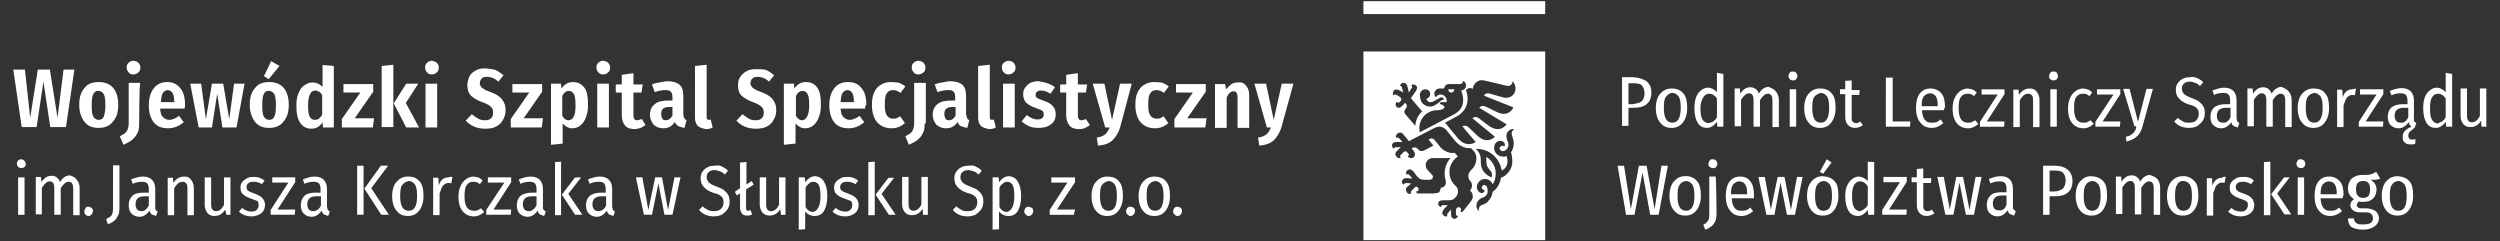<svg xmlns="http://www.w3.org/2000/svg" xml:space="preserve" id="Warstwa_1" width="621.6" height="60" x="0" y="0" style="enable-background:new 0 0 621.6 60" version="1.1"><rect width="100%" height="100%" fill="#333333" stroke="none"/><style>.st0{fill:#fff}</style><path d="m15.8 17.3-1.5 12-1.9-12h-3l-1.9 12-1.3-12H3.3l2.1 14.3h3.7l1.7-11.3 1.7 11.3h3.9l2.1-14.3h-2.7zm12.3 4.5c.8.9 1.3 2.4 1.3 4.2 0 1.9-.4 3.2-1.3 4.2-.8 1.1-2 1.6-3.6 1.6s-2.7-.5-3.5-1.5c-.8-1.1-1.3-2.4-1.3-4.2 0-1.9.4-3.2 1.3-4.2.8-1.1 2-1.5 3.6-1.5 1.5 0 2.7.5 3.5 1.4m-4.9 1.6c-.3.5-.4 1.5-.4 2.8s.1 2.3.4 2.8c.3.5.8.8 1.3.8.7 0 1.1-.3 1.3-.8s.4-1.5.4-2.8-.1-2.3-.4-2.8c-.3-.5-.8-.8-1.3-.8-.5-.1-1 .2-1.3.8m11.4 7.3c0 1.1-.1 1.9-.5 2.5-.3.7-.8 1.2-1.3 1.6-.5.4-1.2.8-2.1 1.2l-.9-2.1c.5-.3.8-.5 1.2-.7.3-.3.5-.5.7-.9.1-.4.3-.9.3-1.5V20.6h2.9c-.3.2-.3 10.1-.3 10.1zm-.2-15.1c.3.3.5.7.5 1.2s-.1.9-.5 1.2c-.3.3-.7.5-1.2.5s-1-.1-1.2-.5c-.3-.3-.5-.7-.5-1.2s.1-.9.5-1.2c.3-.3.8-.5 1.2-.5.5.1.9.2 1.2.5M45.9 27h-6.1c.1 1.1.3 1.7.7 2.1.4.4.9.7 1.6.7.4 0 .8-.1 1.2-.3.4-.1.8-.4 1.2-.7l1.2 1.6c-1.1.9-2.4 1.5-3.9 1.5-1.6 0-2.8-.5-3.6-1.5-.8-1.1-1.2-2.4-1.2-4.2 0-1.7.4-3.2 1.2-4.2.8-1.1 2-1.6 3.3-1.6 1.5 0 2.5.5 3.3 1.5.8.9 1.2 2.3 1.2 4.1.1.3-.1.7-.1 1m-2.6-1.8c0-.9-.1-1.6-.4-2.1-.3-.4-.7-.7-1.2-.7s-.9.3-1.2.7c-.3.4-.4 1.2-.5 2.3h3.5v-.1h-.2zm17.5-4.4-2 10.9h-3.5L54 23.3l-1.3 8.4h-3.3l-2.1-10.9H50l1.2 8.8 1.5-8.8h2.8l1.5 8.8 1.2-8.8h2.6zm9.7 1c.8.9 1.3 2.4 1.3 4.2 0 1.9-.4 3.2-1.3 4.2-.8 1.1-2 1.6-3.6 1.6s-2.7-.5-3.5-1.5c-.8-1.1-1.3-2.4-1.3-4.2 0-1.9.4-3.2 1.3-4.2.8-1.1 2-1.5 3.6-1.5 1.5 0 2.7.5 3.5 1.4m-4.9 1.6c-.3.5-.4 1.5-.4 2.8 0 1.3.1 2.3.4 2.8.3.5.8.8 1.3.8.7 0 1.1-.3 1.3-.8.3-.5.4-1.5.4-2.8 0-1.3-.1-2.3-.4-2.8-.3-.5-.8-.8-1.3-.8-.5-.1-1.1.2-1.3.8m1.8-8.2 2.1 1.2-2.7 3.3-1.2-.8c.1 0 1.8-3.7 1.8-3.7zM83 16.4v15.3h-2.7l-.1-1.3c-.7 1.1-1.6 1.6-2.8 1.6-1.2 0-2.1-.5-2.8-1.5-.7-1.1-.9-2.4-.9-4.2 0-1.2.1-2.1.5-3.1.4-.9.8-1.6 1.5-2 .7-.5 1.3-.7 2.1-.7.9 0 1.7.4 2.4 1.1v-5.4c0-.1 2.8.2 2.8.2zm-3.7 13.1c.3-.3.5-.5.8-.9v-5c-.3-.4-.5-.7-.8-.8-.3-.1-.5-.3-.9-.3-.5 0-1.1.3-1.3.9-.3.5-.5 1.5-.5 2.8s.1 2.3.4 2.8.7.8 1.2.8.8-.1 1.1-.3m13.5-8.7v2l-4.6 6.6H93l-.3 2.3H85v-2.1l4.6-6.6h-4.2v-2.1h7.4zm5-4.7v15.5h-2.9V16.4l2.9-.3zm6.2 4.7-3.1 4.8 3.3 6.1H101l-3.1-6 3.1-4.9h3zm4.6-5.2c.3.3.5.7.5 1.2s-.1.9-.5 1.2c-.3.3-.7.5-1.2.5s-.9-.1-1.2-.5c-.3-.3-.5-.7-.5-1.2s.1-.9.5-1.2c.3-.3.7-.5 1.2-.5.4.1.8.2 1.2.5m.1 16.1h-2.9V20.8h2.9v10.9zm14.5-14.3c.7.3 1.3.8 2 1.3l-1.3 1.6c-.4-.4-.9-.7-1.3-.9-.4-.1-.9-.3-1.5-.3s-1.1.1-1.3.4c-.3.3-.5.7-.5 1.2 0 .3.1.7.3.8.1.3.4.4.8.7.4.3.9.4 1.6.7.8.3 1.6.7 2.1 1.1s.9.8 1.2 1.5c.3.5.4 1.2.4 2.1 0 .8-.3 1.6-.7 2.3s-.9 1.2-1.7 1.6c-.8.4-1.7.5-2.7.5-2 0-3.6-.7-4.8-2l1.5-1.6c.5.4 1.1.8 1.6 1.1.5.3 1.1.4 1.6.4.7 0 1.2-.1 1.6-.5.4-.4.5-.8.5-1.5 0-.5-.1-.9-.5-1.3s-.9-.7-1.9-1.1c-1.5-.5-2.4-1.1-3.1-1.7-.7-.8-.9-1.6-.9-2.7 0-.8.3-1.5.5-2.1.4-.7.9-1.1 1.6-1.5s1.5-.5 2.4-.5c1.1.1 1.9.2 2.5.4m11.6 3.4v2l-4.6 6.6h4.8l-.3 2.3H127v-2.1l4.6-6.6h-4.2v-2.1h7.4zm10.5 1c.7.9.9 2.4.9 4.2 0 1.2-.1 2.1-.5 3.1-.3.9-.8 1.6-1.3 2-.5.5-1.3.8-2.1.8-.9 0-1.7-.4-2.4-1.2v5l-2.9.3V20.8h2.5l.1 1.2c.8-1.1 1.7-1.6 2.9-1.6s2.1.5 2.8 1.4m-2.2 4.4c0-1.3-.1-2.3-.4-2.8-.3-.5-.7-.8-1.2-.8-.7 0-1.3.4-1.7 1.3v4.9c.4.7.9 1.1 1.6 1.1 1.2-.1 1.7-1.3 1.7-3.7m8.1-10.6c.3.3.5.7.5 1.2s-.1.9-.5 1.2c-.3.3-.7.5-1.2.5s-.9-.1-1.2-.5c-.3-.3-.5-.7-.5-1.2s.1-.9.5-1.2c.3-.3.7-.5 1.2-.5.4.1 1 .2 1.2.5m.2 16.1h-2.9V20.8h2.9v10.9zm9.1-.6c-.4.3-.8.5-1.2.7-.4.1-.9.3-1.5.3-1.1 0-1.9-.3-2.4-.9s-.8-1.5-.8-2.5V23h-1.5v-2h1.5v-2.4l2.9-.4V21h2.3l-.3 2h-2v5.7c0 .8.3 1.2.9 1.2.3 0 .7-.1 1.1-.3.1-.1 1 1.5 1 1.5zm9.7-1.6c.1.1.3.3.5.4l-.5 1.9c-.7-.1-1.1-.3-1.5-.4-.4-.3-.7-.5-.9-1.1-.7 1.1-1.6 1.6-2.9 1.6-.9 0-1.7-.3-2.4-.9-.5-.7-.9-1.5-.9-2.4 0-1.2.4-2.1 1.2-2.7.8-.7 2-.9 3.5-.9h.9v-.7c0-.7-.1-1.2-.4-1.5-.3-.3-.7-.4-1.3-.4-.7 0-1.6.1-2.7.5l-.7-1.9c.7-.3 1.2-.4 1.9-.5.7-.1 1.3-.3 1.9-.3 1.3 0 2.4.3 3.1.9.7.7.9 1.6.9 2.8v4.6c.1.6.2.9.3 1m-3-.8v-2.1h-.7c-.7 0-1.2.1-1.6.4-.4.3-.5.8-.5 1.3s.1.9.3 1.2c.1.3.5.4.9.4.6 0 1.2-.4 1.6-1.2m6.3 2.6c-.5-.5-.7-1.2-.7-2.1V16.4l2.9-.3v13c0 .4.1.7.5.7.1 0 .3 0 .5-.1l.5 2c-.5.3-1.1.4-1.7.4-.9-.2-1.6-.4-2-.8m17-13.9c.7.3 1.3.8 2 1.3l-1.3 1.6c-.4-.4-.9-.7-1.3-.9-.4-.1-.9-.3-1.5-.3-.5 0-1.1.1-1.3.4-.3.3-.5.7-.5 1.2 0 .3.1.7.3.8.1.3.4.4.8.7.4.3.9.4 1.6.7.8.3 1.6.7 2.1 1.1.5.4.9.8 1.2 1.5.3.5.4 1.2.4 2.1 0 .8-.3 1.6-.7 2.3-.4.7-.9 1.2-1.7 1.6-.8.4-1.7.5-2.7.5-2 0-3.6-.7-4.8-2l1.5-1.6c.5.4 1.1.8 1.6 1.1.5.3 1.1.4 1.6.4.7 0 1.2-.1 1.6-.5.4-.4.5-.8.5-1.5 0-.5-.1-.9-.5-1.3s-.9-.7-1.9-1.1c-1.5-.5-2.4-1.1-3.1-1.7-.7-.7-.9-1.5-.9-2.5 0-.8.1-1.5.5-2.1s.9-1.1 1.6-1.5c.7-.4 1.5-.5 2.4-.5s1.8 0 2.5.2m12.7 4.4c.7.9.9 2.4.9 4.2 0 1.2-.1 2.1-.5 3.1-.3.9-.8 1.6-1.3 2-.5.5-1.3.8-2.1.8-.9 0-1.7-.4-2.4-1.2v5l-2.9.3V20.8h2.5l.1 1.2c.8-1.1 1.7-1.6 2.9-1.6 1.3 0 2.2.5 2.8 1.4m-2 4.4c0-1.3-.1-2.3-.4-2.8-.3-.5-.7-.8-1.2-.8-.7 0-1.3.4-1.7 1.3v4.9c.4.7.9 1.1 1.6 1.1 1-.1 1.7-1.3 1.7-3.7m13.9.8H209c.1 1.1.3 1.7.7 2.1.4.4.9.7 1.6.7.4 0 .8-.1 1.2-.3.4-.1.8-.4 1.2-.7l1.2 1.6c-1.1.9-2.4 1.5-3.9 1.5-1.6 0-2.8-.5-3.6-1.5-.8-1.1-1.2-2.4-1.2-4.2 0-1.7.4-3.2 1.2-4.2.8-1.1 2-1.6 3.5-1.6s2.5.5 3.3 1.5c.8.9 1.2 2.3 1.2 4.1-.3.3-.3.7-.3 1m-2.8-1.8c0-.9-.1-1.6-.4-2.1-.3-.4-.7-.7-1.2-.7s-.9.3-1.2.7c-.3.4-.4 1.2-.5 2.3h3.5v-.1h-.2zm11.3-4.6c.5.3 1.1.5 1.5.9l-1.2 1.6c-.7-.5-1.2-.7-1.9-.7s-1.2.3-1.5.8c-.4.5-.5 1.5-.5 2.8 0 1.3.1 2.1.5 2.7.4.5.8.8 1.5.8.3 0 .7 0 .9-.1s.7-.3.9-.5l1.2 1.7c-.9.8-2 1.3-3.3 1.3-1.5 0-2.7-.5-3.6-1.5-.8-.9-1.3-2.4-1.3-4.2 0-1.2.1-2.3.5-3.1.4-.9.9-1.6 1.7-2 .7-.5 1.6-.7 2.5-.7.9 0 1.6.1 2.1.2m6.3 10.1c0 1.1-.1 1.9-.5 2.5-.3.7-.8 1.2-1.3 1.6-.5.4-1.2.8-2.1 1.2l-.9-2.1c.5-.3.8-.5 1.2-.7.3-.3.5-.5.7-.9.1-.4.3-.9.3-1.5V20.6h2.9v10.1h-.3zm-.3-15.1c.3.3.5.7.5 1.2s-.1.9-.5 1.2c-.3.3-.8.5-1.2.5-.5 0-.9-.1-1.2-.5-.3-.3-.5-.7-.5-1.2s.1-.9.5-1.2c.3-.3.8-.5 1.2-.5.5.1.9.2 1.2.5m10.9 13.9c.1.1.3.3.5.4l-.5 1.9c-.7-.1-1.1-.3-1.5-.4-.4-.1-.7-.5-.9-1.1-.7 1.1-1.6 1.6-2.9 1.6-.9 0-1.7-.3-2.4-.9-.5-.7-.9-1.5-.9-2.4 0-1.2.4-2.1 1.2-2.7.8-.7 2-.9 3.5-.9h.9v-.7c0-.7-.1-1.2-.4-1.5s-.7-.4-1.3-.4c-.7 0-1.6.1-2.7.5l-.7-1.9c.7-.3 1.2-.4 1.9-.5.7-.1 1.3-.3 1.9-.3 1.3 0 2.4.3 3.1.9.7.7.9 1.6.9 2.8v4.6c.2.6.3.9.3 1m-2.9-.8v-2.1h-.7c-.7 0-1.2.1-1.6.4-.4.3-.5.8-.5 1.3s.1.9.3 1.2c.1.3.5.4.9.4.6 0 1.2-.4 1.6-1.2m6.3 2.6c-.5-.5-.7-1.2-.7-2.1V16.4l2.9-.3v13c0 .4.1.7.5.7.1 0 .3 0 .5-.1l.5 2c-.5.3-1.1.4-1.7.4-.9-.2-1.6-.4-2-.8m8.1-15.7c.3.3.5.7.5 1.2s-.1.9-.5 1.2c-.3.3-.8.5-1.2.5-.5 0-.9-.1-1.2-.5-.3-.3-.5-.7-.5-1.2s.1-.9.5-1.2c.3-.3.8-.5 1.2-.5.6.1 1 .2 1.2.5m.3 16.1h-2.9V20.8h2.9v10.9zm8.4-10.9c.7.3 1.2.5 1.6.9l-1.1 1.6c-.8-.5-1.6-.8-2.4-.8-.4 0-.8.1-.9.3-.3.1-.4.4-.4.8 0 .3 0 .4.1.5s.3.3.5.4c.3.1.7.3 1.3.5 1.1.4 1.9.8 2.3 1.3.5.5.8 1.2.8 2.1 0 1.1-.4 2-1.2 2.5-.8.7-1.9.9-3.1.9-.8 0-1.6-.1-2.3-.4-.7-.3-1.3-.7-1.9-1.2l1.3-1.6c.9.7 1.7 1.1 2.7 1.1.5 0 .8-.1 1.1-.3.3-.3.4-.5.4-.9 0-.3 0-.5-.1-.7-.1-.1-.3-.4-.7-.5-.3-.1-.8-.3-1.3-.5-1.1-.4-1.7-.8-2.3-1.3-.4-.5-.7-1.2-.7-2 0-.7.1-1.2.5-1.7.3-.5.8-.9 1.3-1.2.7-.3 1.3-.4 2.1-.4 1 .2 1.7.3 2.4.6M271 31.1c-.4.3-.8.5-1.2.7s-.9.3-1.5.3c-1.1 0-1.9-.3-2.4-.9-.5-.7-.8-1.5-.8-2.5V23h-1.5v-2h1.5v-2.4l2.9-.4V21h2.3l-.3 2h-2v5.7c0 .8.3 1.2.9 1.2.3 0 .7-.1 1.1-.3l1 1.5zm7.5.6c-.4 1.3-1.1 2.4-1.9 3.2-.9.8-2.1 1.2-3.6 1.3l-.3-2c.9-.1 1.6-.4 2.1-.8.4-.4.8-.9 1.1-1.7h-1.1l-3.1-10.9h2.9l1.9 9 2-9h2.9l-2.9 10.9zm10.6-11.1c.5.3 1.1.5 1.5.9l-1.2 1.6c-.7-.5-1.2-.7-1.9-.7s-1.2.3-1.5.8c-.4.5-.5 1.5-.5 2.8 0 1.3.1 2.1.5 2.7.4.5.8.8 1.5.8.3 0 .7 0 .9-.1.3-.1.7-.3.9-.5l1.2 1.7c-.9.8-2 1.3-3.3 1.3-1.5 0-2.7-.5-3.6-1.5-.8-.9-1.3-2.4-1.3-4.2 0-1.2.1-2.3.5-3.1.4-.9.9-1.6 1.7-2 .7-.5 1.6-.7 2.5-.7 1 0 1.6.1 2.1.2m10.7.2v2l-4.6 6.6h4.8l-.3 2.3H292v-2.1l4.6-6.6h-4.2v-2.1h7.4zm10 .5c.5.5.8 1.3.8 2.4v8.1h-2.9v-7.7c0-.5-.1-.9-.3-1.1-.1-.3-.4-.3-.7-.3-.7 0-1.2.5-1.7 1.5v7.6h-2.9V20.9h2.5l.3 1.3c.4-.5.8-.9 1.3-1.3.5-.3 1.1-.4 1.6-.4.8-.1 1.5.1 2 .8m8.8 10.4c-.4 1.3-1.1 2.4-1.9 3.2-.9.8-2.1 1.2-3.6 1.3l-.3-2c.9-.1 1.6-.4 2.1-.8.4-.4.8-.9 1.1-1.7h-1l-3.1-10.9h2.9l1.9 9 2-9h2.9l-3 10.9zM6.1 40c.1.3.3.4.3.8s0 .5-.3.7c-.1.1-.4.3-.8.3-.3 0-.5-.1-.8-.3-.1-.1-.3-.4-.3-.8s.1-.5.3-.8c.1-.1.4-.3.8-.3s.6.3.8.4m0 13.4H4.5v-9.3h1.6v9.3zm13-8.7c.4.5.7 1.2.7 2v6.8h-1.6v-6.6c0-1.2-.4-1.7-1.1-1.7s-1.3.5-2 1.6v6.6h-1.6v-6.6c0-1.2-.4-1.7-1.1-1.7s-1.3.5-2 1.6v6.6H8.9V44h1.3l.1 1.3c.7-1.1 1.5-1.6 2.5-1.6.5 0 .9.1 1.3.4.4.3.7.7.8 1.2.7-1.2 1.6-1.7 2.5-1.7.8.3 1.3.5 1.7 1.1m3.7 7c.3.3.3.5.3.8 0 .3-.1.5-.3.8-.3.3-.5.4-.8.4s-.5-.1-.8-.4-.2-.5-.2-.8c0-.3.1-.5.3-.8.1-.3.5-.3.8-.3.2 0 .4.2.7.3m6.9 0c0 .8-.1 1.5-.4 2-.3.5-.5.9-.9 1.2-.4.3-.9.7-1.6.8l-.4-1.2c.5-.3.8-.5 1.1-.7.3-.3.4-.5.5-.9.1-.4.1-.8.1-1.3V41.1h1.6v10.6zm9 .5c.1.1.3.3.5.4l-.4 1.1c-.4-.1-.8-.3-1.1-.4-.3-.3-.4-.5-.5-.9-.7.9-1.5 1.5-2.5 1.5-.8 0-1.5-.3-2-.8S32 51.9 32 51c0-.9.3-1.7.9-2.3s1.6-.8 2.8-.8H37v-.8c0-.7-.1-1.1-.4-1.5-.3-.3-.7-.4-1.3-.4s-1.5.1-2.3.5l-.4-1.1c1.1-.4 2-.7 2.9-.7 2 0 3.1 1.1 3.1 3.1v4.4c0 .3 0 .6.1.8M37 51.1v-2.3h-1c-1.6 0-2.3.7-2.3 2 0 .5.1.9.4 1.3.3.3.7.4 1.1.4.8 0 1.3-.5 1.8-1.4m10.5-6.4c.4.5.7 1.2.7 2v6.8h-1.6v-6.6c0-.7-.1-1.1-.3-1.3-.3-.3-.5-.4-.9-.4-.8 0-1.5.5-2.1 1.7v6.6h-1.6v-9.3H43l.1 1.3c.7-1.1 1.6-1.6 2.7-1.6.8 0 1.3.2 1.7.8m10.1 8.7h-1.3l-.3-1.3c-.7 1.1-1.5 1.6-2.7 1.6-.8 0-1.3-.3-1.7-.7-.4-.5-.7-1.2-.7-2v-6.9h1.6v6.8c0 .5.1.9.3 1.2.3.3.5.4.9.4.8 0 1.5-.5 2-1.6v-6.8h1.6v9.3h.3zm8.2-8.5-.7.9c-.4-.3-.8-.4-1.1-.5-.3-.1-.7-.1-1.1-.1-.5 0-.9.1-1.2.4-.3.3-.4.5-.4.9s.1.7.4.9c.3.3.8.4 1.5.7.9.3 1.6.7 2 1.1.4.4.7 1.1.7 1.7 0 .9-.3 1.6-.9 2.1-.7.5-1.5.8-2.4.8-1.3 0-2.4-.4-3.2-1.2l.8-.9c.8.7 1.6.9 2.4.9.5 0 .9-.1 1.2-.4.3-.3.5-.7.5-1.1 0-.3 0-.5-.1-.8-.1-.3-.3-.4-.7-.5-.3-.1-.7-.3-1.3-.5-.9-.3-1.5-.7-1.9-1.1-.4-.4-.5-.9-.5-1.6 0-.5.1-.9.4-1.3.3-.4.7-.7 1.1-.9.4-.3.9-.4 1.6-.4 1.2-.1 2.1.3 2.9.9m7.6-.8v1.2L69 52.1h4.4l-.1 1.3h-6v-1.2l4.4-6.8h-4v-1.3h5.7zm8.1 8.1c.1.1.3.3.5.4l-.4 1.1c-.4-.1-.8-.3-1.1-.4-.3-.3-.4-.5-.5-.9-.7.9-1.5 1.5-2.5 1.5-.8 0-1.5-.3-2-.8s-.7-1.2-.7-2.1c0-.9.3-1.7.9-2.3s1.6-.8 2.8-.8h1.2v-.8c0-.7-.1-1.1-.4-1.5-.3-.3-.7-.4-1.3-.4s-1.5.1-2.3.5l-.4-1.1c1.1-.4 2-.7 2.9-.7 2 0 3.1 1.1 3.1 3.1v4.4c.1.3.1.6.2.8m-1.7-1.1v-2.3h-1.1c-1.6 0-2.3.7-2.3 2 0 .5.1.9.4 1.3.3.3.7.4 1.1.4.8 0 1.5-.5 1.9-1.4m10.6 2.3h-1.6V41.2h1.6v12.2zm6.1-12.2-4.2 5.6 4.4 6.6h-1.9l-4.2-6.5 4.1-5.7h1.8zm7.9 4c.7.8.9 2 .9 3.6 0 1.5-.4 2.7-1.1 3.6s-1.6 1.3-2.8 1.3-2.1-.4-2.8-1.3c-.7-.8-1.1-2.1-1.1-3.6 0-1.6.4-2.8 1.1-3.6s1.6-1.3 2.8-1.3c1.4 0 2.3.4 3 1.3m-4.4.8c-.4.5-.5 1.5-.5 2.8 0 2.4.7 3.6 2.1 3.6 1.5 0 2.1-1.2 2.1-3.7 0-1.2-.1-2.1-.5-2.8-.4-.5-.9-.9-1.6-.9-.7.2-1.2.5-1.6 1m12.5-2-.3 1.6c-.3-.1-.5-.1-.8-.1-.5 0-.9.3-1.3.7-.3.4-.5 1.1-.8 1.9v5.4h-1.6v-9.3h1.3l.1 1.9c.4-1.3 1.2-2 2.4-2 .4-.2.7-.1 1-.1m6.3.1c.4.1.8.4 1.2.8l-.7.9c-.3-.3-.5-.4-.8-.5-.3-.1-.5-.1-.9-.1-.7 0-1.2.3-1.6.9-.4.5-.5 1.5-.5 2.8 0 2.4.8 3.5 2.3 3.5.3 0 .7 0 .9-.1.3-.1.5-.3.9-.5l.8.9c-.8.7-1.6 1.1-2.5 1.1-1.2 0-2.1-.4-2.8-1.2s-1.1-2-1.1-3.6c0-1.1.1-1.9.5-2.7.3-.8.8-1.3 1.3-1.7s1.2-.7 2-.7c.1 0 .6.1 1 .2m8.3 0v1.2l-4.4 6.8h4.4l-.1 1.3h-6.1v-1.2l4.5-6.8h-4.1v-1.3h5.8zm8.1 8.1c.1.1.3.3.5.4l-.4 1.1c-.4-.1-.8-.3-1.1-.4-.3-.3-.4-.5-.5-.9-.7.9-1.5 1.5-2.5 1.5-.8 0-1.5-.3-2-.8s-.7-1.2-.7-2.1c0-.9.3-1.7.9-2.3.7-.5 1.6-.8 2.8-.8h1.2v-.8c0-.7-.1-1.1-.4-1.5-.3-.3-.7-.4-1.3-.4-.7 0-1.5.1-2.3.5l-.4-1.1c1.1-.4 2-.7 2.9-.7 2 0 3.1 1.1 3.1 3.1v4.4c-.1.3 0 .6.2.8m-1.8-1.1v-2.3h-1.1c-1.6 0-2.3.7-2.3 2 0 .5.1.9.4 1.3.3.3.7.4 1.1.4.7 0 1.4-.5 1.9-1.4m6.1-10.9v13.3H138V40.3l1.5-.1zm5 3.9-3.2 4.1 3.5 5.2H143l-3.3-5 3.2-4.2c0-.1 1.6-.1 1.6-.1zm7.9 8.1c.1.1.3.3.5.4l-.4 1.1c-.4-.1-.8-.3-1.1-.4-.3-.3-.4-.5-.5-.9-.7.9-1.5 1.5-2.5 1.5-.8 0-1.5-.3-2-.8s-.7-1.2-.7-2.1c0-.9.3-1.7.9-2.3.7-.5 1.6-.8 2.8-.8h1.2v-.8c0-.7-.1-1.1-.4-1.5-.3-.3-.7-.4-1.3-.4-.7 0-1.5.1-2.3.5l-.4-1.1c1.1-.4 2-.7 2.9-.7 2 0 3.1 1.1 3.1 3.1v4.4c.1.3.1.6.2.8m-1.7-1.1v-2.3h-1.1c-1.6 0-2.3.7-2.3 2 0 .5.1.9.4 1.3.3.3.7.4 1.1.4.8 0 1.5-.5 1.9-1.4m18.5-7-2 9.3h-2l-1.5-7.8-1.6 7.8h-2l-2-9.3h1.6l1.5 8.1 1.7-8.1h1.7l1.5 8.1 1.6-8.1h1.5zm10.3-2.7c.5.3 1.1.5 1.5 1.1l-.8.9c-.4-.4-.8-.7-1.2-.8-.4-.1-.8-.3-1.3-.3s-1.1.1-1.5.5c-.4.3-.5.8-.5 1.3 0 .4.1.7.3.9.1.3.4.5.7.7.4.3.8.4 1.5.7.7.3 1.3.5 1.7.8.4.3.8.7 1.1 1.2.3.4.4 1.1.4 1.7s-.1 1.3-.5 1.9c-.3.5-.8.9-1.3 1.3-.5.3-1.3.5-2.1.5-1.5 0-2.8-.5-3.7-1.6l.9-.9c.4.4.9.7 1.3.9s.9.3 1.5.3c.7 0 1.2-.1 1.7-.5.4-.4.7-.9.7-1.6s-.1-1.1-.5-1.5c-.4-.4-.9-.7-1.9-.9-1.2-.4-2-.9-2.5-1.5-.5-.5-.8-1.2-.8-2.1 0-.7.1-1.2.4-1.6.3-.5.7-.9 1.3-1.2.5-.3 1.2-.4 1.9-.4.7-.1 1.2-.1 1.7.2m7.1 10.8.4 1.1c-.4.3-.8.3-1.2.3-.5 0-1.1-.1-1.3-.5-.3-.4-.5-.8-.5-1.5v-3.5l-.8.5-.5-.9 1.3-.9v-6.4l1.6-.1v5.6l1.3-.9.5.9-1.9 1.2v4.6c0 .4.1.7.5.7.2 0 .3 0 .6-.2m8.9 1.2h-1.3L194 52c-.7 1.1-1.5 1.6-2.7 1.6-.8 0-1.3-.3-1.7-.7-.4-.5-.7-1.2-.7-2v-6.8h1.6v6.8c0 .5.1.9.3 1.2.3.3.5.4.9.4.8 0 1.5-.5 2-1.6v-6.8h1.6v9.3h.2zm9.4-8.2c.5.8.8 2 .8 3.6 0 1.5-.3 2.7-.8 3.6-.5.9-1.3 1.3-2.4 1.3-.9 0-1.7-.4-2.3-1.1V57l-1.6.1v-13h1.5l.1 1.2c.7-.9 1.5-1.5 2.5-1.5.9.1 1.7.5 2.2 1.4m-.9 3.6c0-1.3-.1-2.1-.4-2.8-.3-.5-.8-.8-1.3-.8-.4 0-.8.1-1.1.4-.3.3-.7.5-.9 1.1v4.8c.5.8 1.1 1.2 1.9 1.2 1.1-.3 1.8-1.5 1.8-3.9m9.4-3.9-.7.9c-.4-.3-.8-.4-1.1-.5-.3-.1-.7-.1-1.1-.1-.5 0-.9.1-1.2.4-.3.3-.4.5-.4.9s.1.7.4.9c.3.3.8.4 1.5.7.9.3 1.6.7 2 1.1.4.4.7 1.1.7 1.7 0 .9-.3 1.6-.9 2.1-.7.5-1.5.8-2.4.8-1.3 0-2.4-.4-3.2-1.2l.8-.9c.8.7 1.6.9 2.4.9.5 0 .9-.1 1.2-.4.3-.3.5-.7.5-1.1 0-.3 0-.5-.1-.8-.1-.3-.3-.4-.7-.5-.3-.1-.7-.3-1.3-.5-.9-.3-1.5-.7-1.9-1.1-.4-.4-.5-.9-.5-1.6 0-.5.1-.9.4-1.3.3-.4.7-.7 1.1-.9.4-.3.9-.4 1.6-.4 1.2-.1 2.1.3 2.9.9m4.1-4.7v13.3h-1.6V40.3l1.6-.1zm4.9 3.9-3.2 4.1 3.5 5.2H221l-3.3-5 3.2-4.2h1.5zm8.4 9.3h-1.3l-.1-1.5c-.7 1.1-1.5 1.6-2.7 1.6-.8 0-1.3-.3-1.7-.7-.4-.5-.7-1.2-.7-2V44h1.6v6.8c0 .5.1.9.3 1.2.3.3.5.4.9.4.8 0 1.5-.5 2-1.6V44h1.6v9.3h.1zm11.8-12c.5.3 1.1.5 1.5 1.1l-.8.9c-.4-.4-.8-.7-1.2-.8-.4-.1-.8-.3-1.3-.3s-1.1.1-1.5.5c-.4.3-.5.8-.5 1.3 0 .4.1.7.3.9.1.3.4.5.7.7.4.3.8.4 1.5.7.7.3 1.3.5 1.7.8.4.3.8.7 1.1 1.2.3.4.4 1.1.4 1.7s-.1 1.3-.5 1.9c-.3.5-.8.9-1.3 1.3-.5.3-1.3.5-2.1.5-1.5 0-2.8-.5-3.7-1.6l.9-.9c.4.4.9.7 1.3.9.4.3.9.3 1.5.3.7 0 1.2-.1 1.7-.5.4-.4.7-.9.7-1.6s-.1-1.1-.5-1.5c-.4-.4-.9-.7-1.9-.9-1.2-.4-2-.9-2.5-1.5-.5-.5-.8-1.2-.8-2.1 0-.7.1-1.2.4-1.6.3-.5.7-.9 1.3-1.2.5-.3 1.2-.4 1.9-.4.5-.1 1.2-.1 1.7.2m10.5 3.8c.5.8.8 2 .8 3.6 0 1.5-.3 2.7-.8 3.6-.5.9-1.3 1.3-2.4 1.3-.9 0-1.7-.4-2.3-1.1V57l-1.6.1v-13h1.5l.1 1.2c.7-.9 1.5-1.5 2.5-1.5.9.1 1.7.5 2.2 1.4m-.9 3.6c0-1.3-.1-2.1-.4-2.8-.3-.5-.8-.8-1.3-.8-.4 0-.8.1-1.1.4-.3.3-.7.5-.9 1.1v4.8c.5.8 1.1 1.2 1.9 1.2 1.1-.3 1.8-1.5 1.8-3.9m4.4 2.9c.3.3.3.5.3.8 0 .3-.1.5-.3.8-.3.3-.5.4-.8.4-.3 0-.5-.1-.8-.4-.3-.3-.3-.5-.3-.8 0-.3.1-.5.3-.8.3-.3.5-.3.8-.3.2 0 .5.2.8.3m10.7-7.6v1.2l-4.5 6.8h4.5l-.3 1.3h-6v-1.2l4.4-6.8h-4v-1.3h5.9zm11 1.1c.7.8.9 2 .9 3.6 0 1.5-.4 2.7-1.1 3.6-.7.9-1.6 1.3-2.8 1.3s-2.1-.4-2.8-1.3c-.7-.8-1.1-2.1-1.1-3.6 0-1.6.4-2.8 1.1-3.6.7-.8 1.6-1.3 2.8-1.3 1.3 0 2.4.4 3 1.3m-4.3.8c-.4.5-.5 1.5-.5 2.8 0 2.4.7 3.6 2.1 3.6 1.5 0 2.1-1.2 2.1-3.7 0-1.2-.1-2.1-.5-2.8-.4-.5-.9-.9-1.6-.9-.7.2-1.3.5-1.6 1m7.9 5.7c.3.3.3.5.3.8 0 .3-.1.5-.3.8-.3.3-.5.4-.8.4-.3 0-.5-.1-.8-.4s-.3-.5-.3-.8c0-.3.1-.5.3-.8.3-.3.5-.3.8-.3.4 0 .7.2.8.3m8.1-6.5c.7.8.9 2 .9 3.6 0 1.5-.4 2.7-1.1 3.6s-1.6 1.3-2.8 1.3-2.1-.4-2.8-1.3c-.7-.8-1.1-2.1-1.1-3.6 0-1.6.4-2.8 1.1-3.6.7-.8 1.6-1.3 2.8-1.3s2.4.4 3 1.3m-4.4.8c-.4.5-.5 1.5-.5 2.8 0 2.4.7 3.6 2.1 3.6s2.1-1.2 2.1-3.7c0-1.2-.1-2.1-.5-2.8-.4-.5-.9-.9-1.6-.9-.8.2-1.3.5-1.6 1m8 5.7c.3.3.3.5.3.8 0 .3-.1.5-.3.8-.3.3-.5.4-.8.4-.3 0-.5-.1-.8-.4s-.3-.5-.3-.8c0-.3.1-.5.3-.8.3-.3.5-.3.8-.3s.7.2.8.3M360.8 23c.8 0 .8-.8.8-.8h-1.5s0 .8.7.8z" class="st0"/><path d="M339 12.8v46.9h45.2V12.8H339zm19 9.2h1.1s0-1.1 1.2-1.1h2.7c.5 0 .8-.4.8-.8 0 0 .7.3.7 1.1s-.5 1.2-1.2 1.3c0 0 .5 1.1.5 2.3 0 1.5-.5 2.7-2.4 3.7l-8.4 4.4s-.1-.5-.1-1.1c0-2.1 1.6-4.2 4.2-4.4.9 0 1.5 0 2.1-.7 0 0-.3-.8-1.2-.8 0 0-.1-.5.5-.5h1.2V25c0-.8-.7-1.5-1.5-1.5s-1.2.7-1.2.7-.4-.4-.4-1.1c.2-.6.6-1.1 1.4-1.1zm-3.6.2c.7 0 1.2.5 1.2 1.1 0 1.1-.9 1.2-.9 1.2 0 .3.3.9.9.9.8 0 1.3-.5 1.9-.8.3-.1.5-.4.9-.4.3 0 .4.1.5.3.1.1.1.4.1.4s-.4-.3-.9.3c-.5.4-1.5 1.3-2.5 1.3-1.3 0-2.5-.9-2.5-2.5-.3-.7.3-1.8 1.3-1.8zm-7.9.4c.4-.5.9-.4 1.5-.1.3.1.9.5.9.5l-.3-1.2c-.1-.5-.5-.5-.5-.5 0-.1.3-.7.8-.7.7 0 .9.4 1.1 1.1l.3 1.3.7-1.1c.3-.4-.1-.7-.1-.7.1-.1.5-.4 1.1 0 .5.4.4.9 0 1.5s-1.2 1.7-1.2 1.7l2.8 3.3c-1.7 1.5-1.7 3.6-1.7 3.6l-2.3-2.7c-.7-.7-.4-1.2 0-1.7s.1-1.2-.3-1.3l-.4.5c-.3.3-.7.7-1.1.7s-.8-.3-.8-.8c0-.4.3-.7.3-.7.3.5.7.1.9-.1.5-.7.1-.9-.3-1.2-.1-.1-.4-.3-.7-.4-.4-.3-.7.1-.7.1-.2-.1-.3-.5 0-1.1zm9.8 25.5h-3.7c-.5 0-.5-.5-.5-.5.5.1.8-.5.5-.9s-.7-.3-.9 0l-.7.7c-.4.4-.1.7-.1.7-.1.1-.7.3-1.1-.3s-.3-1.1.3-1.5l.8-.7-1.2-.1c-.5 0-.7.4-.7.4-.1 0-.5-.4-.4-.9s.7-.8 1.3-.7l1.3.1-.8-.9c-.4-.4-.7-.1-.7-.1-.1-.1-.3-.7.3-1.1.5-.4 1.1-.1 1.5.4l.8 1.1c.7.8 1.1.9 2.1.9h1.1c.7 0 1.1-.8.5-1.3l-1.1-1.2c-.3-.4-.4-.7-.4-1.2 0-.9.8-1.7 1.7-1.7h4.5s-1.5 1.3-1.5 3.9c0 1.3.4 1.7.3 2.4-.1.7-.8 1.1-1.3 1.1 0 0 0 .8-.5 1.2-.5.1-.9.2-1.4.2zm10.1-6.5-.8.9c-.3.4-.5.7-.5 1.2s.1.9.4 1.2c.3.3.5.7.5 1.3s-.5 1.2-.5 1.2.7.4.7 1.5c0 .5-.3.9-.5 1.2l-1.9 2.4c-.3.4-.7.1-.7.1.4-.4.1-1.1-.4-1.1-.4 0-.7.4-.7.8v.9c0 .5.5.5.5.5 0 .1-.3.7-.8.7-.7 0-.9-.5-.9-1.2v-1.1l-.8.9c-.4.4-.1.7-.1.7-.1.1-.7.3-1.1-.3-.4-.5-.1-.9.3-1.5l.9-.9h-1.2c-.5 0-.5.5-.5.5-.1 0-.7-.3-.7-.8 0-.7.5-.9 1.2-.9h1.3c1.1 0 1.5-.3 2.1-1.1.4-.5.5-1.6-.1-2.3-.5-.5-1.7-1.5-1.7-3.6 0-2.7 2.1-3.9 2.1-3.9l-.8-.9c-1.7.3-3.2-.9-3.7-1.6l-1.3-1.6c-.7-.8-1.5-.1-1.5-.1l1.2 1.5-2.3 1.2c-.8.4-1.3 0-1.6-.4-.4-.5-1.1-.4-1.5-.1l.4.5c.3.3.5.8.4 1.2-.1.4-.5.8-1.1.7-.4-.1-.7-.4-.7-.4.5-.3.3-.7 0-.9-.5-.7-.9-.3-1.2 0l-.5.5c-.4.4 0 .7 0 .7-.1.1-.7.3-1.1-.3-.4-.4-.3-1.1.3-1.5l.8-.8h-1.2c-.5 0-.5.4-.5.4-.1 0-.5-.4-.5-.9.1-.7.7-.8 1.3-.8h1.3l-.8-.9c-.4-.4-.7-.1-.7-.1-.1-.1-.3-.7.3-1.1.5-.4 1.1-.3 1.5.3.4.4 1.3 1.6 1.3 1.6l6.4-3.3c1.1-.5 2-.4 2.9.5l2 2.5c2 2.5 4.1 2 4.1 2l.7.7c.3.3.7.9.7 1.9-.1 1.3-.4 1.8-.7 2.2zm9.5-8.1c.1.5.4 1.1.5 2 0 1.1-.3 1.7-.7 2.4 0 0 .4 1.1.3 2.7-.1 1.6-1.5 3.2-2.8 3.6 0 0-.3 2.4-2.1 3.5 0 0 0 1.1-.9 2.1-.8 1.2-1.7.8-2.3 1.6-.4.5-.1 1.1-.1 1.1s-.7-.4-.7-1.3.5-1.7 1.6-2.1c1.1-.4 1.2-1.2 1.2-1.6s-.1-1.5-.9-1.5c-.4 0-.7.5-.5.9.3.4.7.4.7.4s-.2.7-.8.7-1.2-.8-1.2-1.5c0-.8.7-2 2-2 1.5 0 1.9 1.3 1.9 1.3s.8-.8.8-2.7c0-2.7-2.3-4.1-2.3-4.1s-.1.7 0 1.5c0 .3.1.8.4 1.2.4.7 1.2.9.9 2.4 0 0-2.7-.8-2.7-3.7 0-1.2 0-1.9-.8-2.9l-.4-.5c3.9 0 6 2.9 6.4 5.4 0 0 2.1-.8 1.2-3.6 0 0-.5.3-1.2.1-.9-.1-1.9-.9-1.9-2.1 0-1.6 1.3-2 2-1.7.8.3.8 1.1.5 1.3 0 0-.3-.3-.7-.1s-.7.8-.1 1.1c.4.4 1.3.1 1.7-.7s0-1.5-.1-1.7c-.1-.4-.5-1.2 0-2.1.5-.8 1.3-.9 1.7-.8 0 0-.8.5-.6 1.4zm.7-10.5c-.4.9-1.5 1.6-2.9 1.2l-3.2-.9c-1.2-.4-1.5.5-1.5.5l7.3 2.9s-1.1 2.7-4.2 1.1l-2.7-1.3c-1.1-.5-1.6.3-1.6.3l6.8 4.1s-1.5 2.4-4.4.4l-2.5-1.9c-.9-.7-1.6 0-1.6 0l5.6 4.6s-1.9 2.1-4.4-.3l-2.1-2c-.8-.8-1.6-.3-1.6-.3l3.3 3.9s-2.1 1.7-4.4-.9l-3.2-3.9 2.8-1.5c2.8-1.5 3.3-4.2 2.4-6.6 0 0 .7-.9 1.7-.3 0 0 0-.8.7-1.5s1.6-.8 2.4-.5c.8.1 0 0 5.2 1.2 1.5.4 1.6-1.1 1.6-1.1s1.2 1.2.5 2.8zm32.8-2.8c.8.7 1.2 1.6 1.2 2.8 0 1.3-.4 2.3-1.2 2.9-.8.7-1.9.9-3.3.9h-1.2v4.5h-1.6V19.2h2.8c1.5.1 2.5.5 3.3 1m-1.2 5c.4-.4.7-1.1.7-2s-.3-1.5-.7-2c-.4-.4-1.2-.5-2.1-.5h-1.2v5.2h1.1c1-.2 1.7-.3 2.2-.7m10.4-1.9c.7.8.9 2 .9 3.6 0 1.5-.4 2.7-1.1 3.6-.7.9-1.6 1.3-2.8 1.3-1.2 0-2.1-.4-2.8-1.3-.7-.8-1.1-2.1-1.1-3.6 0-1.6.4-2.8 1.1-3.6.7-.8 1.6-1.3 2.8-1.3 1.3 0 2.3.4 3 1.3m-4.4.8c-.4.5-.5 1.5-.5 2.8 0 2.4.7 3.6 2.1 3.6s2.1-1.2 2.1-3.7c0-1.2-.1-2.1-.5-2.8-.4-.5-.9-.9-1.6-.9s-1.2.5-1.6 1m14.3-5.7v13.1H427l-.1-1.2c-.7.9-1.5 1.5-2.4 1.5-1.1 0-1.9-.4-2.4-1.3-.5-.8-.8-2-.8-3.6 0-.9.1-1.9.4-2.7.3-.8.7-1.3 1.2-1.7.5-.4 1.1-.7 1.7-.7.9 0 1.6.4 2.3 1.1v-4.8l1.6.3zM426 30.2c.3-.3.7-.5.9-1.1v-4.6c-.5-.8-1.2-1.2-1.9-1.2s-1.1.3-1.5.9c-.4.7-.7 1.5-.7 2.7 0 1.2.1 2.1.5 2.8.3.5.8.9 1.5.9.6-.1 1-.3 1.2-.4m15.6-7.4c.4.5.7 1.2.7 2v6.8h-1.6V25c0-1.2-.4-1.7-1.1-1.7-.7 0-1.3.5-2 1.6v6.6H436v-6.6c0-1.2-.4-1.7-1.1-1.7-.7 0-1.3.5-2 1.6v6.6h-1.6V22h1.3l.1 1.3c.7-1.1 1.5-1.6 2.5-1.6.5 0 .9.1 1.3.4.4.3.7.7.8 1.2.7-1.2 1.6-1.7 2.5-1.7.8.4 1.4.6 1.8 1.2m5-4.7c.1.3.3.4.3.8 0 .3-.1.5-.3.8-.1.1-.4.3-.8.3-.3 0-.5-.1-.8-.3-.1-.1-.3-.4-.3-.8 0-.3.1-.5.3-.8.1-.3.4-.3.8-.3s.5 0 .8.3m0 13.4H445v-9.3h1.6v9.3zm8.9-8.2c.7.8.9 2 .9 3.6 0 1.5-.4 2.7-1.1 3.6-.7.9-1.6 1.3-2.8 1.3-1.2 0-2.1-.4-2.8-1.3-.7-.8-1.1-2.1-1.1-3.6 0-1.6.4-2.8 1.1-3.6.7-.8 1.6-1.3 2.8-1.3 1.4 0 2.3.4 3 1.3m-4.4.8c-.4.5-.5 1.5-.5 2.8 0 2.4.7 3.6 2.1 3.6s2.1-1.2 2.1-3.7c0-1.2-.1-2.1-.5-2.8-.4-.5-.9-.9-1.6-.9-.7.2-1.2.5-1.6 1m12.1 7c-.5.4-1.2.7-2 .7s-1.3-.3-1.7-.7c-.4-.4-.7-1.1-.7-1.9v-5.8h-1.3v-1.2h1.3v-2.1l1.6-.1v2.4h2l-.1 1.2h-1.9v5.8c0 .8.4 1.2 1.1 1.2.1 0 .4 0 .5-.1.1 0 .4-.1.5-.3l.7.9zm7.4-11.8v10.9h4.4l-.1 1.3h-6V19.3h1.7zm12.7 8.1h-5.4c0 1.1.3 1.9.7 2.4s.9.7 1.6.7c.4 0 .8 0 1.2-.1s.7-.4 1.1-.7l.7.9c-.9.8-1.9 1.2-2.9 1.2-1.2 0-2.1-.4-2.8-1.3-.7-.8-1.1-2-1.1-3.6s.3-2.8.9-3.6c.7-.9 1.5-1.3 2.7-1.3 1.1 0 2 .4 2.7 1.2.7.8.9 2 .9 3.5-.2.2-.2.4-.3.7m-1.5-1.3c0-2-.7-2.9-2-2.9-.5 0-1.1.3-1.5.8-.4.5-.5 1.3-.5 2.4h4v-.3zm8.5-3.9c.4.1.8.4 1.2.8l-.7.9c-.3-.3-.5-.4-.8-.5s-.5-.1-.9-.1c-.7 0-1.2.3-1.6.9-.4.5-.5 1.5-.5 2.8 0 2.4.8 3.5 2.3 3.5.3 0 .7 0 .9-.1s.5-.3.9-.5l.8.9c-.8.7-1.6 1.1-2.5 1.1-1.2 0-2.1-.4-2.8-1.2-.7-.8-1.1-2-1.1-3.6 0-1.1.1-1.9.5-2.7.3-.8.8-1.3 1.3-1.7.5-.4 1.2-.7 2-.7.1 0 .6.1 1 .2m8.1 0v1.2l-4.4 6.8h4.4l-.1 1.3h-6v-1.2l4.4-6.8h-4v-1.3h5.7zm8 .6c.4.5.7 1.2.7 2v6.8h-1.6V25c0-.7-.1-1.1-.3-1.3-.3-.3-.5-.4-.9-.4-.8 0-1.5.5-2.1 1.7v6.6h-1.6v-9.3h1.3l.1 1.3c.7-1.1 1.6-1.6 2.7-1.6.6 0 1.3.2 1.7.8m5-4.7c.1.3.3.4.3.8 0 .3-.1.5-.3.8-.1.1-.4.3-.8.3-.3 0-.5-.1-.8-.3-.3-.1-.3-.4-.3-.8 0-.3.1-.5.3-.8.1-.3.4-.3.8-.3s.7 0 .8.3m0 13.4h-1.6v-9.3h1.6v9.3zm7.6-9.3c.4.1.8.4 1.2.8l-.7.9c-.3-.3-.5-.4-.8-.5s-.5-.1-.9-.1c-.7 0-1.2.3-1.6.9-.4.5-.5 1.5-.5 2.8 0 2.4.8 3.5 2.3 3.5.3 0 .7 0 .9-.1s.5-.3.9-.5l.8.9c-.8.7-1.6 1.1-2.5 1.1-1.2 0-2.1-.4-2.8-1.2-.7-.8-1.1-2-1.1-3.6 0-1.1.1-1.9.5-2.7.3-.8.8-1.3 1.3-1.7.5-.4 1.2-.7 2-.7.2 0 .6.1 1 .2m8.2 0v1.2l-4.4 6.8h4.4l-.1 1.3H521v-1.2l4.5-6.8h-4.1v-1.3h5.8zm5.5 9.3c-.3 1.1-.8 2-1.5 2.5-.7.7-1.5.9-2.5 1.2l-.1-1.2c.5-.1 1.1-.3 1.3-.5.3-.3.7-.4.8-.8.3-.3.4-.8.5-1.3h-.5l-2.8-9.3h1.6l2.1 8.2 2.1-8.2h1.6l-2.6 9.4zm13.6-12.1c.5.3 1.1.5 1.5 1.1l-.8.9c-.4-.4-.8-.7-1.2-.8-.4-.1-.8-.3-1.3-.3s-1.1.1-1.5.5-.5.8-.5 1.3c0 .4.1.7.3.9.1.3.4.5.7.7.4.3.8.4 1.5.7.7.3 1.3.5 1.7.8.4.3.8.7 1.1 1.2.3.4.4 1.1.4 1.7s-.1 1.3-.5 1.9c-.3.5-.8.9-1.3 1.3-.5.3-1.3.5-2.1.5-1.5 0-2.8-.5-3.7-1.6l.9-.9c.4.4.9.7 1.3.9.4.3.9.3 1.5.3.7 0 1.2-.1 1.7-.5.4-.4.7-.9.7-1.6s-.1-1.1-.5-1.5c-.4-.4-.9-.7-1.9-.9-1.2-.4-2-.9-2.5-1.5-.5-.5-.8-1.2-.8-2.1 0-.7.1-1.2.4-1.6.3-.5.7-.9 1.3-1.2.5-.3 1.2-.4 1.9-.4.5-.2 1.2 0 1.7.2m10 10.8c.1.1.3.3.5.4l-.4 1.1c-.4-.1-.8-.3-1.1-.4-.3-.3-.4-.5-.5-.9-.7.9-1.5 1.5-2.5 1.5-.8 0-1.5-.3-2-.8s-.7-1.2-.7-2.1.3-1.7.9-2.3c.7-.5 1.6-.8 2.8-.8h1.2V25c0-.7-.1-1.1-.4-1.5-.3-.3-.7-.4-1.3-.4-.7 0-1.5.1-2.3.5l-.4-1.1c1.1-.4 2-.7 2.9-.7 2 0 3.1 1.1 3.1 3.1v4.4c.1.5.1.8.2.9m-1.7-1.1v-2.3h-1.1c-1.6 0-2.3.7-2.3 2 0 .5.1.9.4 1.3.3.3.7.4 1.1.4.8.1 1.5-.4 1.9-1.4m14.5-6.3c.4.5.7 1.2.7 2v6.8h-1.6V25c0-1.2-.4-1.7-1.1-1.7-.7 0-1.3.5-2 1.6v6.6h-1.6v-6.6c0-1.2-.4-1.7-1.1-1.7-.7 0-1.3.5-2 1.6v6.6h-1.6V22h1.3l.1 1.3c.7-1.1 1.5-1.6 2.5-1.6.5 0 .9.1 1.3.4.4.3.7.7.8 1.2.7-1.2 1.6-1.7 2.5-1.7.8.4 1.4.6 1.8 1.2m9.1.5c.7.8.9 2 .9 3.6 0 1.5-.4 2.7-1.1 3.6-.7.9-1.6 1.3-2.8 1.3s-2.1-.4-2.8-1.3c-.7-.8-1.1-2.1-1.1-3.6 0-1.6.4-2.8 1.1-3.6.7-.8 1.6-1.3 2.8-1.3 1.4 0 2.4.4 3 1.3m-4.4.8c-.4.5-.5 1.5-.5 2.8 0 2.4.7 3.6 2.1 3.6s2.1-1.2 2.1-3.7c0-1.2-.1-2.1-.5-2.8-.4-.5-.9-.9-1.6-.9-.8.2-1.3.5-1.6 1m12-2-.3 1.6c-.3-.1-.5-.1-.7-.1-.5 0-.9.3-1.3.7-.3.4-.5 1.1-.8 1.9v5.4h-1.6v-9.3h1.3l.1 1.9c.4-1.3 1.2-2 2.4-2 .5-.2.8-.1.9-.1m6.8.1v1.2l-4.4 6.8h4.4l-.1 1.3h-6v-1.2l4.4-6.8h-4.1v-1.3h5.8zm6.6 10.5c-.3.3-.4.7-.4 1.1 0 .5.3.9.9.9.3 0 .5 0 .9-.1l-.1 1.2c-.4.1-.7.1-1.1.1-.7 0-1.1-.1-1.5-.5-.4-.3-.5-.8-.5-1.3s.1-1.1.5-1.5c.4-.4.9-.8 1.7-1.1-.4-.3-.5-.5-.7-1.1-.7.9-1.5 1.5-2.5 1.5-.8 0-1.5-.3-2-.8s-.7-1.2-.7-2.1.3-1.7.9-2.3c.7-.5 1.6-.8 2.8-.8h1.2v-.8c0-.7-.1-1.1-.4-1.5-.3-.3-.7-.4-1.3-.4-.7 0-1.5.1-2.3.5l-.4-1.1c1.1-.4 2-.7 2.9-.7 2 0 3.1 1.1 3.1 3.1v4.4c0 .4 0 .7.1.8s.3.3.5.4l-.4 1.1c-.4.4-.9.8-1.2 1m-.4-3.6v-2.3h-1.1c-1.6 0-2.3.7-2.3 2 0 .5.1.9.4 1.3.3.3.7.4 1.1.4.8.1 1.5-.4 1.9-1.4m10.9-10.7v13.1h-1.5l-.1-1.2c-.7.9-1.5 1.5-2.4 1.5-1.1 0-1.9-.4-2.4-1.3-.5-.8-.8-2-.8-3.6 0-.9.1-1.9.4-2.7.3-.8.7-1.3 1.2-1.7.5-.4 1.1-.7 1.7-.7.9 0 1.6.4 2.3 1.1v-4.8l1.6.3zm-2.5 11.8c.3-.3.7-.5.9-1.1v-4.6c-.5-.8-1.2-1.2-1.9-1.2s-1.1.3-1.5.9-.5 1.5-.5 2.8c0 1.2.1 2.1.5 2.8.3.5.8.9 1.5.9.3-.2.7-.4 1-.5m11.1 1.3H617l-.1-1.5c-.7 1.1-1.5 1.6-2.7 1.6-.8 0-1.3-.3-1.7-.7-.4-.5-.7-1.2-.7-2V22h1.6v6.8c0 .5.1.9.3 1.2.3.3.5.4.9.4.8 0 1.5-.5 2-1.6V22h1.6v9.4h.1zm-203.6 9.7-2.3 12.2h-2.1l-1.9-10.5-2 10.5h-2.1l-2.1-12.2h1.6l1.7 10.8 2-10.8h1.9l2 10.8 1.7-10.8h1.6zm7.3 3.9c.7.8.9 2 .9 3.6 0 1.5-.4 2.7-1.1 3.6-.7.9-1.6 1.3-2.8 1.3-1.2 0-2.1-.4-2.8-1.3-.7-.8-1.1-2.1-1.1-3.6 0-1.6.4-2.8 1.1-3.6.7-.8 1.6-1.3 2.8-1.3 1.3-.1 2.4.5 3 1.3m-4.4.9c-.4.5-.5 1.5-.5 2.8 0 2.4.7 3.6 2.1 3.6s2.1-1.2 2.1-3.7c0-1.2-.1-2.1-.5-2.8-.4-.5-.9-.9-1.6-.9-.6.1-1.2.3-1.6 1m9.2 7c0 .8-.1 1.5-.3 2-.3.5-.5.9-.9 1.2-.4.3-.9.7-1.6.9l-.5-1.2c.4-.3.8-.4.9-.7.3-.3.4-.5.5-.8.1-.4.1-.8.1-1.5v-9h1.6c.1.1.2 9.1.2 9.1zm-.1-13.1c.1.3.3.4.3.8 0 .3-.1.5-.3.8s-.4.3-.8.3c-.3 0-.5-.1-.8-.3-.3-.1-.3-.4-.3-.8 0-.3.1-.5.3-.8s.4-.3.8-.3.6.2.8.3m9.3 9.4h-5.4c0 1.1.3 1.9.7 2.4s.9.7 1.6.7c.4 0 .8 0 1.2-.1.4-.1.7-.4 1.1-.7l.7.9c-.9.8-1.9 1.2-2.9 1.2-1.2 0-2.1-.4-2.8-1.3-.7-.8-1.1-2-1.1-3.6s.3-2.8.9-3.6c.7-.9 1.5-1.3 2.7-1.3 1.1 0 2 .4 2.5 1.2.7.8.9 2 .9 3.5v.7m-1.7-1.3c0-2-.7-2.9-2-2.9-.5 0-1.1.3-1.5.8-.4.5-.5 1.3-.5 2.4h4V48zm13.8-4-1.9 9.4h-2l-1.6-8-1.5 8h-2l-2-9.4h1.6l1.5 8.1L442 44h1.7l1.6 8.2 1.5-8.2h1.4zm8 1.1c.7.8.9 2 .9 3.6 0 1.5-.4 2.7-1.1 3.6-.7.9-1.6 1.3-2.8 1.3-1.2 0-2.1-.4-2.8-1.3-.7-.9-1.1-2.1-1.1-3.6 0-1.6.4-2.8 1.1-3.6.7-.8 1.6-1.3 2.8-1.3 1.4.1 2.3.5 3 1.3m-4.4.9c-.4.5-.5 1.5-.5 2.8 0 2.4.7 3.6 2.1 3.6 1.5 0 2.1-1.2 2.1-3.7 0-1.2-.1-2.1-.5-2.8-.4-.5-.9-.9-1.6-.9-.7.1-1.2.3-1.6 1m2.4-6.4 1.2.8-2.1 2.8-.8-.5 1.7-3.1zm11.8.7v13.1h-1.5l-.1-1.2c-.7.9-1.5 1.5-2.4 1.5s-1.9-.4-2.4-1.3-.8-2-.8-3.6c0-.9.1-1.9.4-2.5.3-.7.7-1.3 1.2-1.7s1.1-.7 1.7-.7c.9 0 1.6.4 2.3 1.1v-4.8l1.6.1zM463.5 52c.3-.3.7-.5.9-1.1v-4.6c-.5-.8-1.2-1.2-1.9-1.2s-1.1.3-1.5.9c-.4.7-.5 1.5-.5 2.8 0 1.2.1 2.1.5 2.8.3.5.8.9 1.5.9.3-.1.7-.3 1-.5m10.6-8v1.2l-4.4 6.9h4.4l-.1 1.3h-6v-1.2l4.4-6.9h-4.1V44h5.8zm6.9 9c-.5.4-1.2.7-2 .7s-1.3-.3-1.7-.7-.7-1.1-.7-1.9v-5.8h-1.3v-1.2h1.3V42l1.6-.1v2.4h2l-.1 1.2h-1.9v5.8c0 .8.4 1.2 1.1 1.2.1 0 .4 0 .5-.1.1 0 .4-.1.5-.3l.7.9zm11.7-9-1.9 9.4h-2l-1.6-8-1.5 8h-2l-2-9.4h1.6l1.5 8.1 1.6-8.1h1.7l1.6 8.2 1.5-8.2h1.5zm8 8.1c.1.1.3.3.5.4l-.4 1.1c-.4-.1-.8-.3-1.1-.4-.3-.3-.4-.5-.5-.9-.7.9-1.5 1.5-2.5 1.5-.8 0-1.5-.3-2-.8s-.7-1.2-.7-2.1c0-.9.3-1.7.9-2.3s1.6-.8 2.8-.8h1.2V47c0-.7-.1-1.1-.4-1.5-.3-.3-.7-.4-1.3-.4s-1.5.1-2.3.5l-.4-1.1c1.1-.4 2-.7 2.9-.7 2 0 3.1 1.1 3.1 3.1v4.4c0 .3 0 .7.2.8m-1.8-1.2v-2.3h-1.1c-1.6 0-2.3.7-2.3 2 0 .5.1.9.4 1.3.3.3.7.4 1.1.4.9.1 1.5-.3 1.9-1.4m15.2-8.7c.8.7 1.2 1.6 1.2 2.8 0 1.3-.4 2.3-1.2 2.9-.8.7-1.9.9-3.3.9h-1.2v4.6H508V41.2h2.8c1.4 0 2.5.3 3.3 1m-1.2 4.7c.4-.4.7-1.1.7-2s-.3-1.6-.7-2c-.4-.4-1.2-.5-2.1-.5h-1.2v5.2h1.1c1 0 1.6-.3 2.2-.7m10.1-1.8c.7.8.9 2 .9 3.6 0 1.5-.4 2.7-1.1 3.6-.7.9-1.6 1.3-2.8 1.3s-2.1-.4-2.8-1.3c-.7-.8-1.1-2.1-1.1-3.6 0-1.6.4-2.8 1.1-3.6.7-.8 1.6-1.3 2.8-1.3 1.4.1 2.3.5 3 1.3m-4.4.9c-.4.5-.5 1.5-.5 2.8 0 2.4.7 3.6 2.1 3.6s2.1-1.2 2.1-3.7c0-1.2-.1-2.1-.5-2.8-.4-.5-.9-.9-1.6-.9-.7.1-1.2.3-1.6 1m17.8-1.5c.4.5.7 1.2.7 2v6.9h-1.6v-6.6c0-1.2-.4-1.7-1.1-1.7-.7 0-1.3.5-2 1.6v6.6h-1.6v-6.6c0-1.2-.4-1.7-1.1-1.7-.7 0-1.3.5-2 1.6v6.6h-1.6v-9.3h1.3l.1 1.3c.7-1.1 1.5-1.6 2.5-1.6.5 0 .9.1 1.3.4.4.3.7.7.8 1.2.7-1.2 1.6-1.7 2.5-1.7.9.4 1.4.5 1.8 1m9.3.6c.7.8.9 2 .9 3.6 0 1.5-.4 2.7-1.1 3.6-.7.9-1.6 1.3-2.8 1.3-1.2 0-2.1-.4-2.8-1.3-.7-.8-1.1-2.1-1.1-3.6 0-1.6.4-2.8 1.1-3.6.7-.8 1.6-1.3 2.8-1.3 1.2-.1 2.3.5 3 1.3m-4.4.9c-.4.5-.5 1.5-.5 2.8 0 2.4.7 3.6 2.1 3.6 1.5 0 2.1-1.2 2.1-3.7 0-1.2-.1-2.1-.5-2.8-.4-.5-.9-.9-1.6-.9-.7-.1-1.3.3-1.6 1m12.1-2-.3 1.5c-.3-.1-.5-.1-.7-.1-.5 0-.9.3-1.3.7-.3.4-.5 1.1-.8 1.9v5.6h-1.6v-9.3h1.3l.1 1.9c.4-1.3 1.2-2 2.4-2 .3-.3.6-.3.9-.2m7 .9-.7.9c-.4-.3-.8-.4-1.1-.5-.3-.1-.7-.1-1.1-.1-.5 0-.9.1-1.2.4s-.4.5-.4.9.1.7.4.9c.3.3.8.4 1.5.7.9.3 1.6.7 2 1.1.4.4.7 1.1.7 1.7 0 .9-.3 1.6-.9 2.1-.7.5-1.5.8-2.4.8-1.3 0-2.4-.4-3.2-1.2l.8-.9c.8.7 1.6.9 2.4.9.5 0 .9-.1 1.2-.4.3-.3.5-.7.5-1.1 0-.3 0-.7-.1-.8-.1-.1-.3-.4-.7-.5-.3-.1-.7-.3-1.3-.5-.9-.3-1.5-.7-1.9-1.1-.4-.4-.5-.9-.5-1.6 0-.5.1-.9.4-1.3.3-.4.7-.7 1.1-.9.4-.3.9-.4 1.6-.4 1.1-.1 2.1.1 2.9.9m4.1-4.7v13.3h-1.6V40.3l1.6-.1zm4.9 3.8-3.2 4.1 3.5 5.2H568l-3.3-5 3.2-4.2h1.5V44zm3.5-4.1c.1.3.3.4.3.8 0 .3-.1.5-.3.8-.1.1-.4.3-.8.3-.3 0-.5-.1-.8-.3-.1-.1-.3-.4-.3-.8 0-.3.1-.5.3-.8s.4-.3.8-.3c.3 0 .5.2.8.3m0 13.5h-1.6v-9.3h1.6v9.3zm9.6-4.1H577c0 1.1.3 1.9.7 2.4.4.5.9.7 1.6.7.4 0 .8 0 1.2-.1.4-.1.7-.4 1.1-.7l.7.9c-.9.8-1.9 1.2-2.9 1.2-1.2 0-2.1-.4-2.8-1.3-.7-.8-1.1-2-1.1-3.6s.3-2.8.9-3.6c.7-.9 1.5-1.3 2.7-1.3 1.1 0 2 .4 2.7 1.2.7.8.9 2 .9 3.5-.2.1-.2.3-.2.7M581 48c0-2-.7-2.9-2-2.9-.5 0-1.1.3-1.5.8s-.5 1.3-.5 2.4h4V48zm10.8-3.6c-.5.3-1.3.3-2.4.3.9.5 1.5 1.3 1.5 2.4 0 .9-.3 1.7-.9 2.3-.5.5-1.3.8-2.4.8-.4 0-.7 0-1.1-.1-.3.3-.5.5-.5.9 0 .5.4.8 1.2.8h1.2c.9 0 1.6.3 2.3.7.5.5.8 1.1.8 1.7 0 .9-.4 1.6-1.1 2.1-.7.5-1.7.8-2.9.8-1.3 0-2.3-.3-2.9-.7-.5-.4-.8-1.2-.8-2.1h1.5c0 .4.1.7.3.9s.4.4.7.5c.3.1.8.1 1.3.1.8 0 1.5-.1 1.9-.4.4-.3.5-.7.5-1.1s-.1-.8-.4-1.1-.7-.4-1.3-.4H587c-.8 0-1.5-.1-1.9-.5-.4-.3-.7-.7-.7-1.2 0-.7.3-1.2.9-1.6-.5-.3-.9-.7-1.1-1.1-.3-.4-.4-.9-.4-1.6 0-.9.3-1.7.9-2.4.7-.5 1.5-.9 2.4-.9.9 0 1.6 0 2.1-.1s1.1-.3 1.6-.7l1 1.7zm-5.6 1.1c-.3.4-.4.9-.4 1.6s.1 1.2.5 1.6c.3.4.8.5 1.3.5 1.2 0 1.7-.7 1.7-2.1 0-.7-.1-1.2-.4-1.6s-.8-.5-1.3-.5-1 .1-1.4.5m12.9-.4c.7.8.9 2 .9 3.6 0 1.5-.4 2.7-1.1 3.6-.7.9-1.6 1.3-2.8 1.3s-2.1-.4-2.8-1.3c-.7-.8-1.1-2.1-1.1-3.6 0-1.6.4-2.8 1.1-3.6.7-.8 1.6-1.3 2.8-1.3 1.4.1 2.3.5 3 1.3m-4.4.9c-.4.5-.5 1.5-.5 2.8 0 2.4.7 3.6 2.1 3.6 1.5 0 2.1-1.2 2.1-3.7 0-1.2-.1-2.1-.5-2.8-.4-.5-.9-.9-1.6-.9-.7.1-1.2.3-1.6 1M339 .3h45.2v3.2H339V.3z" class="st0"/></svg>